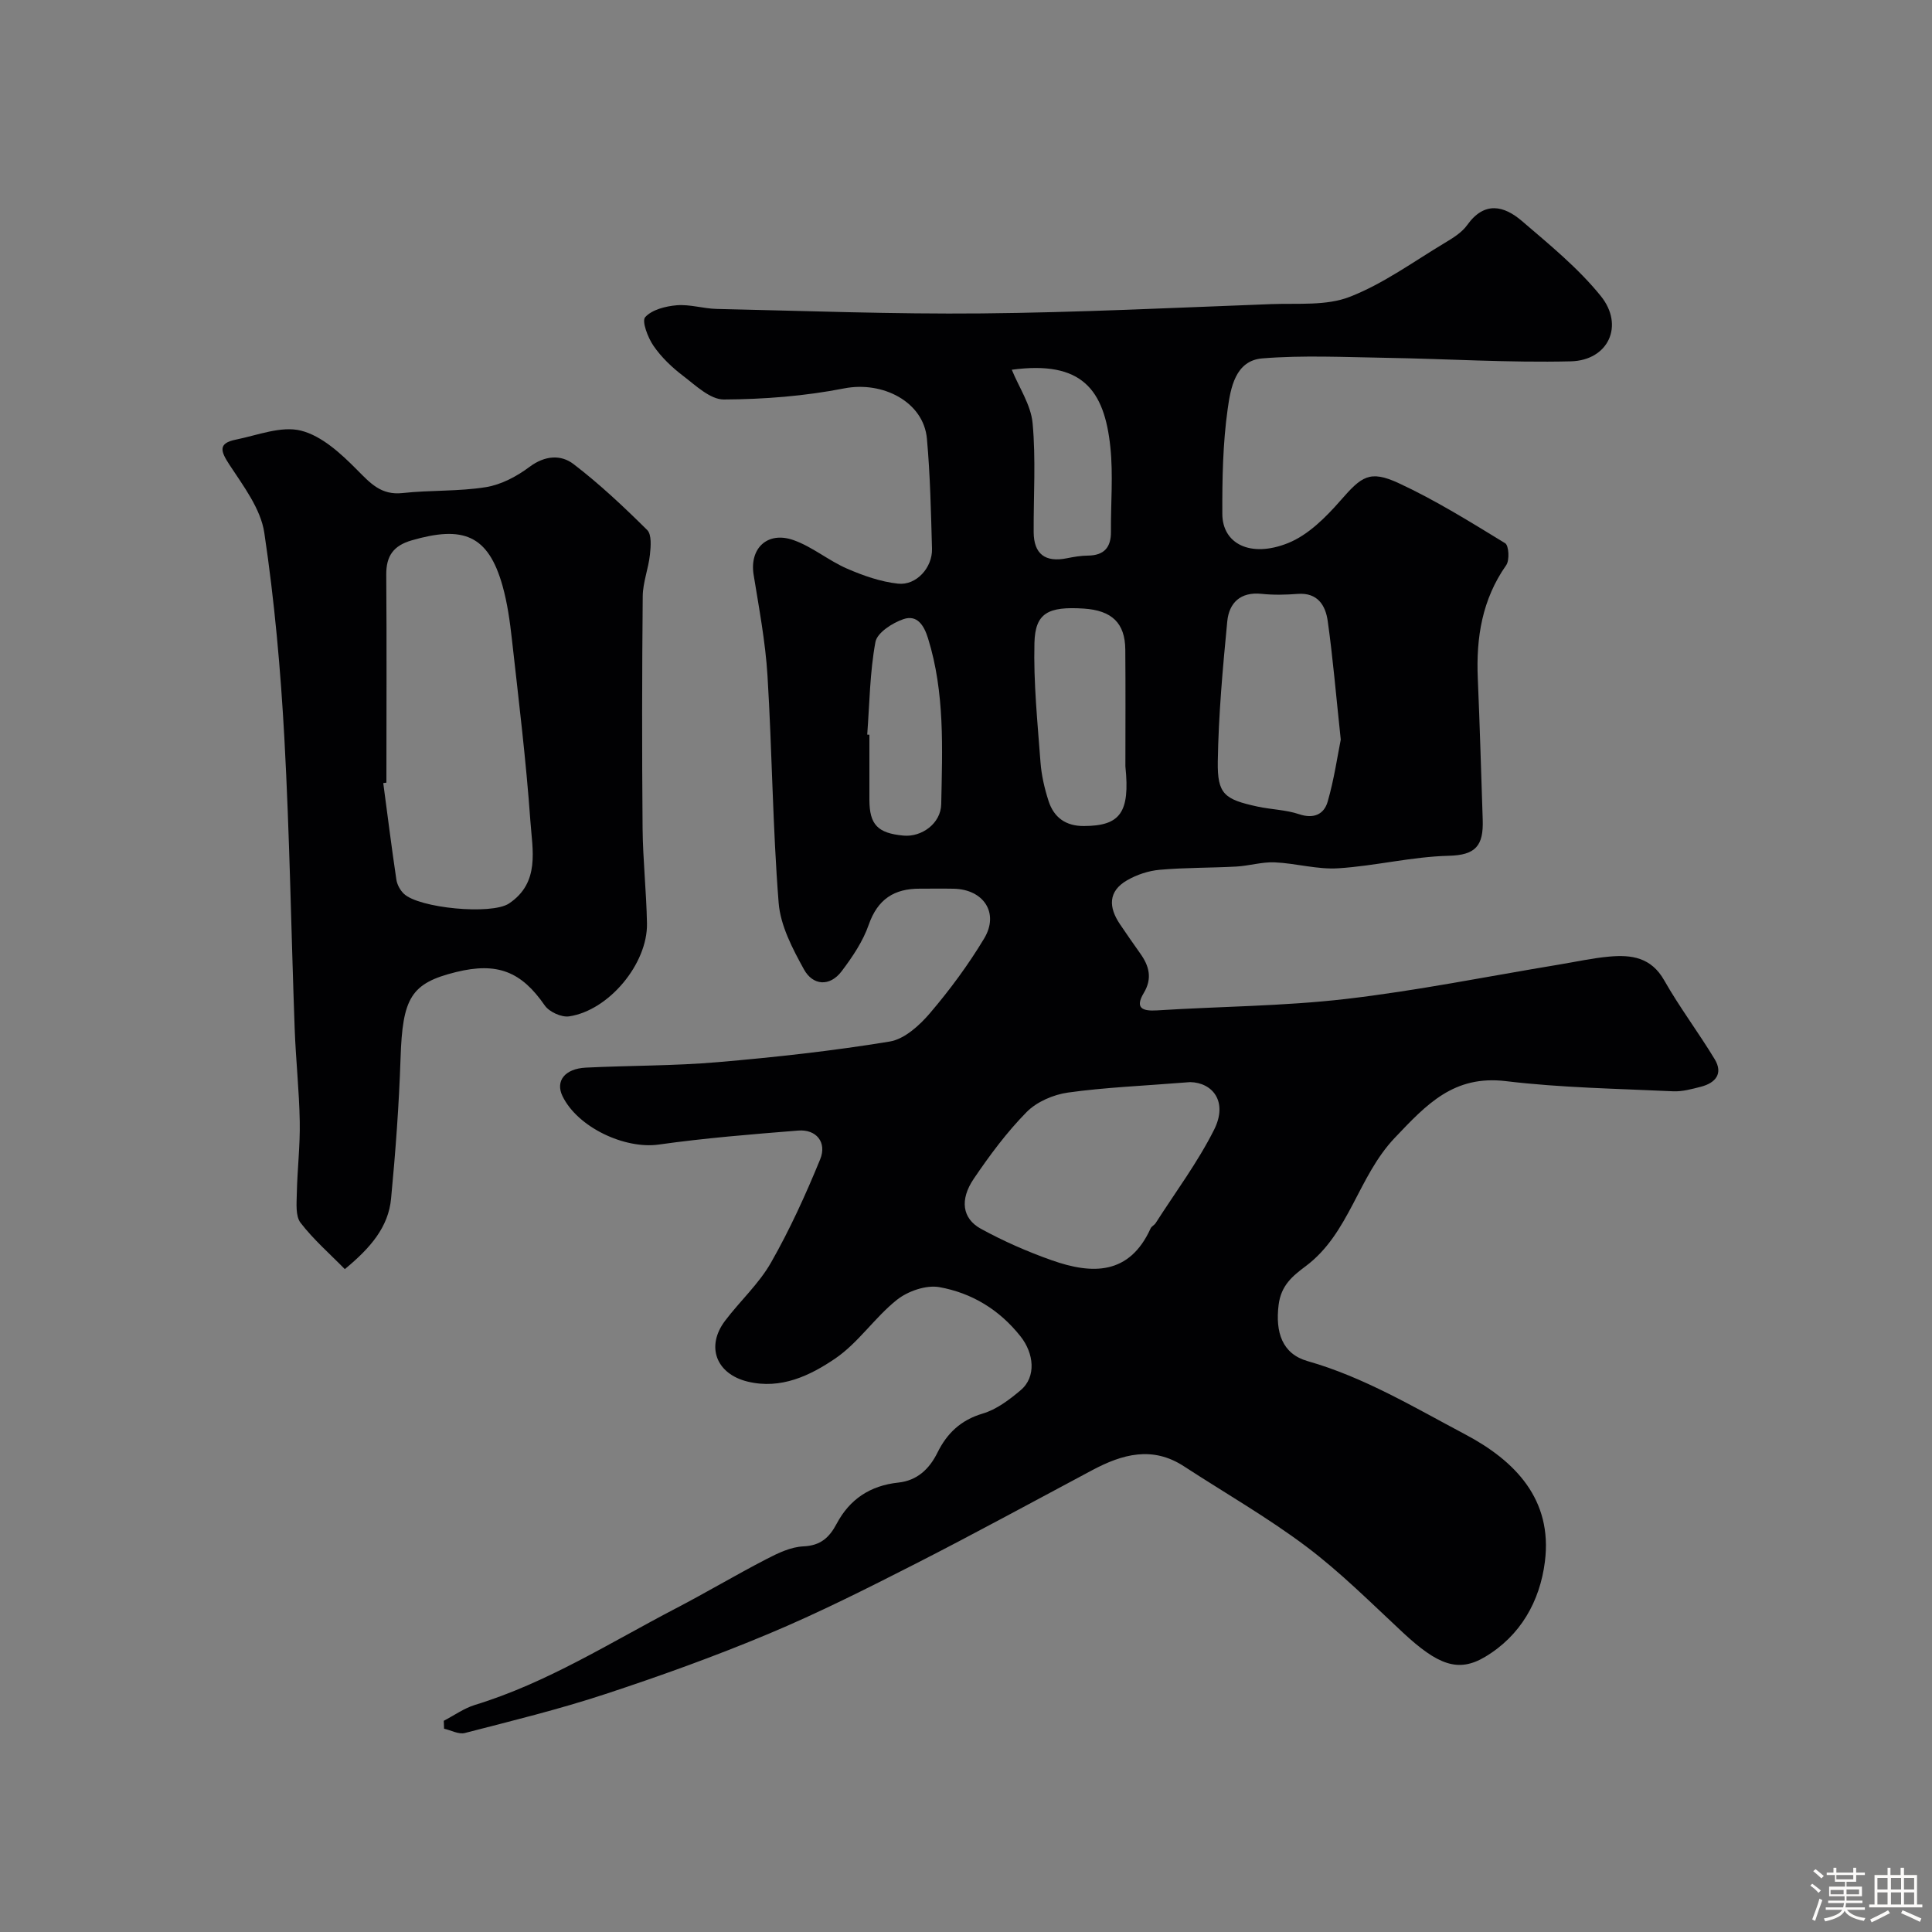 <svg enable-background="new 0 0 400 400" viewBox="0 0 400 400" xmlns="http://www.w3.org/2000/svg"><rect x="0" y="0" width="400" height="400" fill="#808080" stroke="none"/><path d="m374.8 390.4.4-.4c.7.5 1.3 1 1.8 1.4l-.5.5c-.5-.6-1.1-1.1-1.7-1.5zm1 7.3-.6-.3c.5-1.4 1.1-2.8 1.5-4.3.2.1.4.2.6.3-.5 1.3-1 2.8-1.5 4.3zm-.4-10.3.5-.4c.4.3 1 .8 1.7 1.4l-.5.5c-.5-.5-1.1-1-1.7-1.5zm2.5.3h1.7v-1h.6v1h3.5v-1h.6v1h1.8v.5h-1.8v1.4h-2v1h3.2v2h-3.2v.9h3.3v.5h-3.4c0 .3-.1.6-.1.9h4v.5h-3.7c.7.9 1.9 1.5 3.8 1.7-.1.2-.2.4-.3.6-2.1-.4-3.5-1.1-4-2.1-.4 1-1.8 1.7-4 2.2-.1-.2-.2-.4-.3-.6 2.1-.4 3.4-1 3.8-1.8h-3.4v-.5h3.6c.1-.3.1-.6.2-.9h-3.3v-.5h3.4c0-.3 0-.6 0-.9h-3.2v-2h3.3v-1h-2.1v-1.4h-1.7v-.5zm1.1 3.5v1h2.7c0-.3 0-.4 0-.4 0-.1 0-.2 0-.2 0-.1 0-.2 0-.3h-2.7zm1.2-3v.9h3.5v-.9zm4.7 3h-2.6v.6.4h2.6z" fill="#fcfbfa"/><path d="m393.6 386.7h.6v1.5h2.7v6.1h1.1v.6h-11v-.6h1.1v-6.1h2.7v-1.5h.6v1.5h2.1v-1.5zm-2.7 8.8.4.6c-1.2.6-2.5 1.3-3.8 1.9-.1-.2-.2-.4-.3-.6 1.2-.6 2.5-1.2 3.7-1.9zm-2.2-6.7v2.4h2.1v-2.4zm0 3v2.5h2.1v-2.5zm2.8-3v2.4h2.1v-2.4zm0 3v2.5h2.1v-2.5zm6 6.1c-1.4-.7-2.7-1.3-3.9-1.8l.3-.6c1.5.6 2.7 1.2 3.9 1.7zm-1.2-9.1h-2.1v2.4h2.1zm-2.1 3v2.5h2.1v-2.5z" fill="#fcfbfa"/><g fill="#010103"><path d="m91.88 356.27c2.14-1.11 4.17-2.58 6.44-3.28 14.92-4.56 27.99-12.9 41.66-20.02 6.3-3.28 12.4-6.92 18.71-10.18 2.39-1.24 5.05-2.52 7.65-2.63 3.55-.16 5.36-1.83 6.86-4.65 2.71-5.12 6.96-7.94 12.81-8.56 3.82-.41 6.37-2.74 8.08-6.2 1.95-3.96 4.81-6.74 9.35-8.08 2.86-.84 5.53-2.86 7.87-4.84 3.3-2.77 2.75-7.66-.03-11.16-4.4-5.55-10.11-8.98-16.79-10.18-2.74-.49-6.52.82-8.79 2.62-4.59 3.65-7.99 8.9-12.78 12.16-5.21 3.54-11.23 6.44-18.11 4.78-6.53-1.58-8.72-7.27-4.69-12.6 3.09-4.09 7.01-7.65 9.51-12.05 3.9-6.84 7.19-14.08 10.18-21.38 1.44-3.53-.83-6.25-4.54-5.95-9.65.77-19.31 1.55-28.89 2.9-6.99.99-16.78-3.53-19.93-10.05-1.49-3.1.47-5.66 4.85-5.88 9.09-.45 18.22-.35 27.28-1.13 11.91-1.02 23.83-2.33 35.62-4.27 3.06-.5 6.18-3.34 8.35-5.89 4.12-4.83 7.94-10.01 11.21-15.45 3.16-5.26-.11-10.18-6.32-10.3-2.33-.05-4.67 0-7-.01-5.3-.02-8.73 2.17-10.58 7.47-1.2 3.45-3.38 6.68-5.61 9.63-2.48 3.27-5.97 2.93-7.79-.37-2.37-4.3-4.88-9.07-5.25-13.81-1.24-15.64-1.35-31.37-2.31-47.04-.43-6.99-1.75-13.94-2.87-20.87-.89-5.46 2.86-9.1 8.3-7.16 3.88 1.38 7.21 4.22 11.02 5.88 3.36 1.46 6.98 2.73 10.58 3.12 3.79.41 7.14-3.33 7.03-7.22-.21-7.6-.37-15.22-1.05-22.78-.68-7.66-9.17-11.98-17.12-10.43-8.17 1.6-16.61 2.26-24.93 2.3-2.82.01-5.83-2.91-8.44-4.9-2.3-1.75-4.49-3.84-6.12-6.21-1.17-1.7-2.47-5.12-1.72-5.94 1.42-1.56 4.25-2.27 6.56-2.46 2.71-.22 5.49.7 8.25.76 18.26.4 36.54 1.1 54.8.93 20.04-.19 40.06-1.18 60.09-1.93 5.43-.2 11.31.39 16.16-1.5 6.98-2.71 13.24-7.31 19.75-11.21 1.67-1 3.49-2.13 4.58-3.66 3.56-4.99 7.61-4.02 11.33-.83 5.7 4.89 11.64 9.73 16.32 15.52 4.93 6.1 1.58 13.34-6.2 13.53-12.78.31-25.59-.52-38.39-.73-8.5-.14-17.04-.56-25.48.12-5.62.45-6.57 6.2-7.17 10.46-1.01 7.16-1.14 14.49-1.11 21.75.02 6.17 5.81 9.14 13.58 6.04 4.17-1.66 7.84-5.34 10.9-8.84 4.33-4.95 6-6.37 12.03-3.58 7.64 3.54 14.85 8.04 22.05 12.44.76.47.94 3.52.21 4.55-4.99 7.1-6.24 14.99-5.88 23.39.42 9.76.69 19.53 1.02 29.3.18 5.39-1.45 7.34-7.05 7.47-7.64.19-15.22 2.11-22.86 2.59-4.34.28-8.77-1.04-13.17-1.23-2.62-.11-5.27.72-7.92.87-5.28.29-10.6.2-15.86.67-2.32.2-4.76 1.01-6.78 2.18-3.97 2.29-3.82 5.62-1.45 9.11 1.37 2.02 2.76 4.04 4.18 6.03 1.85 2.59 2.55 5.15.74 8.18-1.85 3.09-.39 3.81 2.76 3.61 13.01-.83 26.1-.86 39.03-2.36 14.74-1.71 29.33-4.67 43.98-7.09 3.54-.58 7.06-1.37 10.63-1.69 4.55-.41 8.64.15 11.33 4.89 3.19 5.62 7.12 10.82 10.47 16.36 1.8 2.98.17 4.92-2.87 5.7-1.88.48-3.85 1.03-5.75.94-11.54-.55-23.14-.72-34.59-2.1-10.79-1.3-16.41 4.77-23.04 11.75-7.63 8.04-9.37 19.79-18.43 26.56-2.73 2.04-5.11 3.97-5.61 8.04-.69 5.63.73 10.11 5.99 11.61 11.71 3.33 22.05 9.57 32.64 15.17 10.28 5.44 18.15 13.43 16.5 26.39-1.04 8.19-5.05 15.3-12.37 19.67-5.57 3.33-9.8 1.7-17.06-5.06-6.52-6.07-12.86-12.43-19.96-17.77-8.06-6.06-16.87-11.1-25.34-16.62-6.53-4.26-12.76-2.51-18.96.79-12.21 6.5-24.35 13.14-36.67 19.42-9.99 5.09-20.03 10.15-30.37 14.48-11.09 4.65-22.44 8.73-33.86 12.49-9.53 3.14-19.3 5.53-29.02 8.04-1.27.33-2.86-.57-4.3-.89-.01-.54-.03-1.09-.06-1.64zm154.53-132.23c-9.9.79-17.64 1.09-25.27 2.16-3.03.42-6.48 1.9-8.58 4.03-4.11 4.17-7.66 8.96-10.96 13.83-2.93 4.33-2.38 8.22 1.47 10.34 4.69 2.57 9.66 4.75 14.7 6.53 8.33 2.94 16.05 3.1 20.45-6.6.19-.43.76-.67 1.03-1.08 4.11-6.42 8.72-12.59 12.12-19.36 2.92-5.84-.35-9.76-4.96-9.85zm31.18-70.91c-.99-9.27-1.63-16.95-2.7-24.56-.45-3.21-2.07-5.92-6.21-5.61-2.48.19-5.01.25-7.48-.01-4.39-.46-6.74 1.87-7.11 5.72-.93 9.65-1.81 19.33-1.96 29.01-.1 6.74 1.36 7.82 8.21 9.31 2.86.62 5.88.66 8.62 1.58 3.06 1.03 5.17.01 5.92-2.6 1.34-4.64 2.03-9.47 2.71-12.84zm-44.59 5.54c0-8.07.05-16.13-.02-24.2-.05-5.48-2.78-8.09-8.6-8.47-7.36-.47-10.05.89-10.21 7.09-.21 8.21.64 16.47 1.25 24.69.2 2.71.83 5.45 1.67 8.05 1.1 3.41 3.55 5.21 7.31 5.19 7.47-.03 9.6-2.7 8.6-12.35zm-23.52-82.12c1.49 3.66 3.96 7.27 4.31 11.07.69 7.45.18 15.01.22 22.53.02 4.55 2.38 6.34 6.88 5.43 1.44-.29 2.91-.54 4.37-.55 3.34-.04 4.78-1.7 4.75-4.96-.05-5.83.48-11.7-.12-17.47-1.24-11.99-5.92-18-20.41-16.05zm-29.93 75.54c.15.01.3.02.45.03 0 4.5-.01 9 0 13.5.02 5.11 1.71 6.88 7.03 7.38 3.77.36 7.76-2.49 7.84-6.5.23-11.51.77-23.07-2.73-34.34-.88-2.84-2.33-4.9-5.07-3.98-2.29.77-5.46 2.81-5.82 4.73-1.16 6.28-1.22 12.77-1.7 19.18z"/><path d="m71.39 262.76c-3.08-3.15-6.47-6.1-9.16-9.59-1.07-1.39-.82-3.98-.78-6.02.1-4.97.7-9.94.61-14.9-.11-6.43-.82-12.85-1.05-19.28-.73-20.02-1.04-40.06-2.13-60.06-.78-14.25-2.05-28.51-4.16-42.61-.74-4.96-4.32-9.66-7.21-14.07-1.83-2.79-2.44-4.46 1.32-5.21 4.5-.91 9.4-2.89 13.49-1.86 4.29 1.08 8.25 4.73 11.55 8.06 2.8 2.82 5.02 5.35 9.49 4.86 5.72-.63 11.57-.31 17.23-1.22 3.19-.51 6.43-2.24 9.06-4.21 3.16-2.36 6.48-2.57 9.09-.57 5.41 4.14 10.41 8.85 15.25 13.65.96.95.75 3.41.57 5.12-.31 2.88-1.46 5.72-1.49 8.59-.15 15.99-.17 31.98-.03 47.97.06 6.6.79 13.19.91 19.79.15 8.32-7.89 18.01-16.13 19.23-1.58.23-4.12-.93-5.04-2.27-4.83-6.99-9.79-9.02-18.38-6.9-9.34 2.31-11.06 5.32-11.47 17.84-.32 9.69-1.04 19.38-1.96 29.04-.55 5.88-4.2 10.18-9.58 14.62zm8.61-100.72c-.22.03-.43.06-.65.09.89 6.65 1.72 13.32 2.71 19.96.15 1.04.77 2.19 1.53 2.93 3.09 3.01 18.18 4.45 21.79 2.04 6.47-4.32 4.85-11.1 4.43-17.06-.89-12.58-2.43-25.12-3.83-37.67-.41-3.7-.93-7.44-1.93-11.02-2.98-10.63-8.22-12.5-18.8-9.44-3.76 1.09-5.31 3.19-5.28 7.12.11 14.35.03 28.7.03 43.05z"/></g></svg>